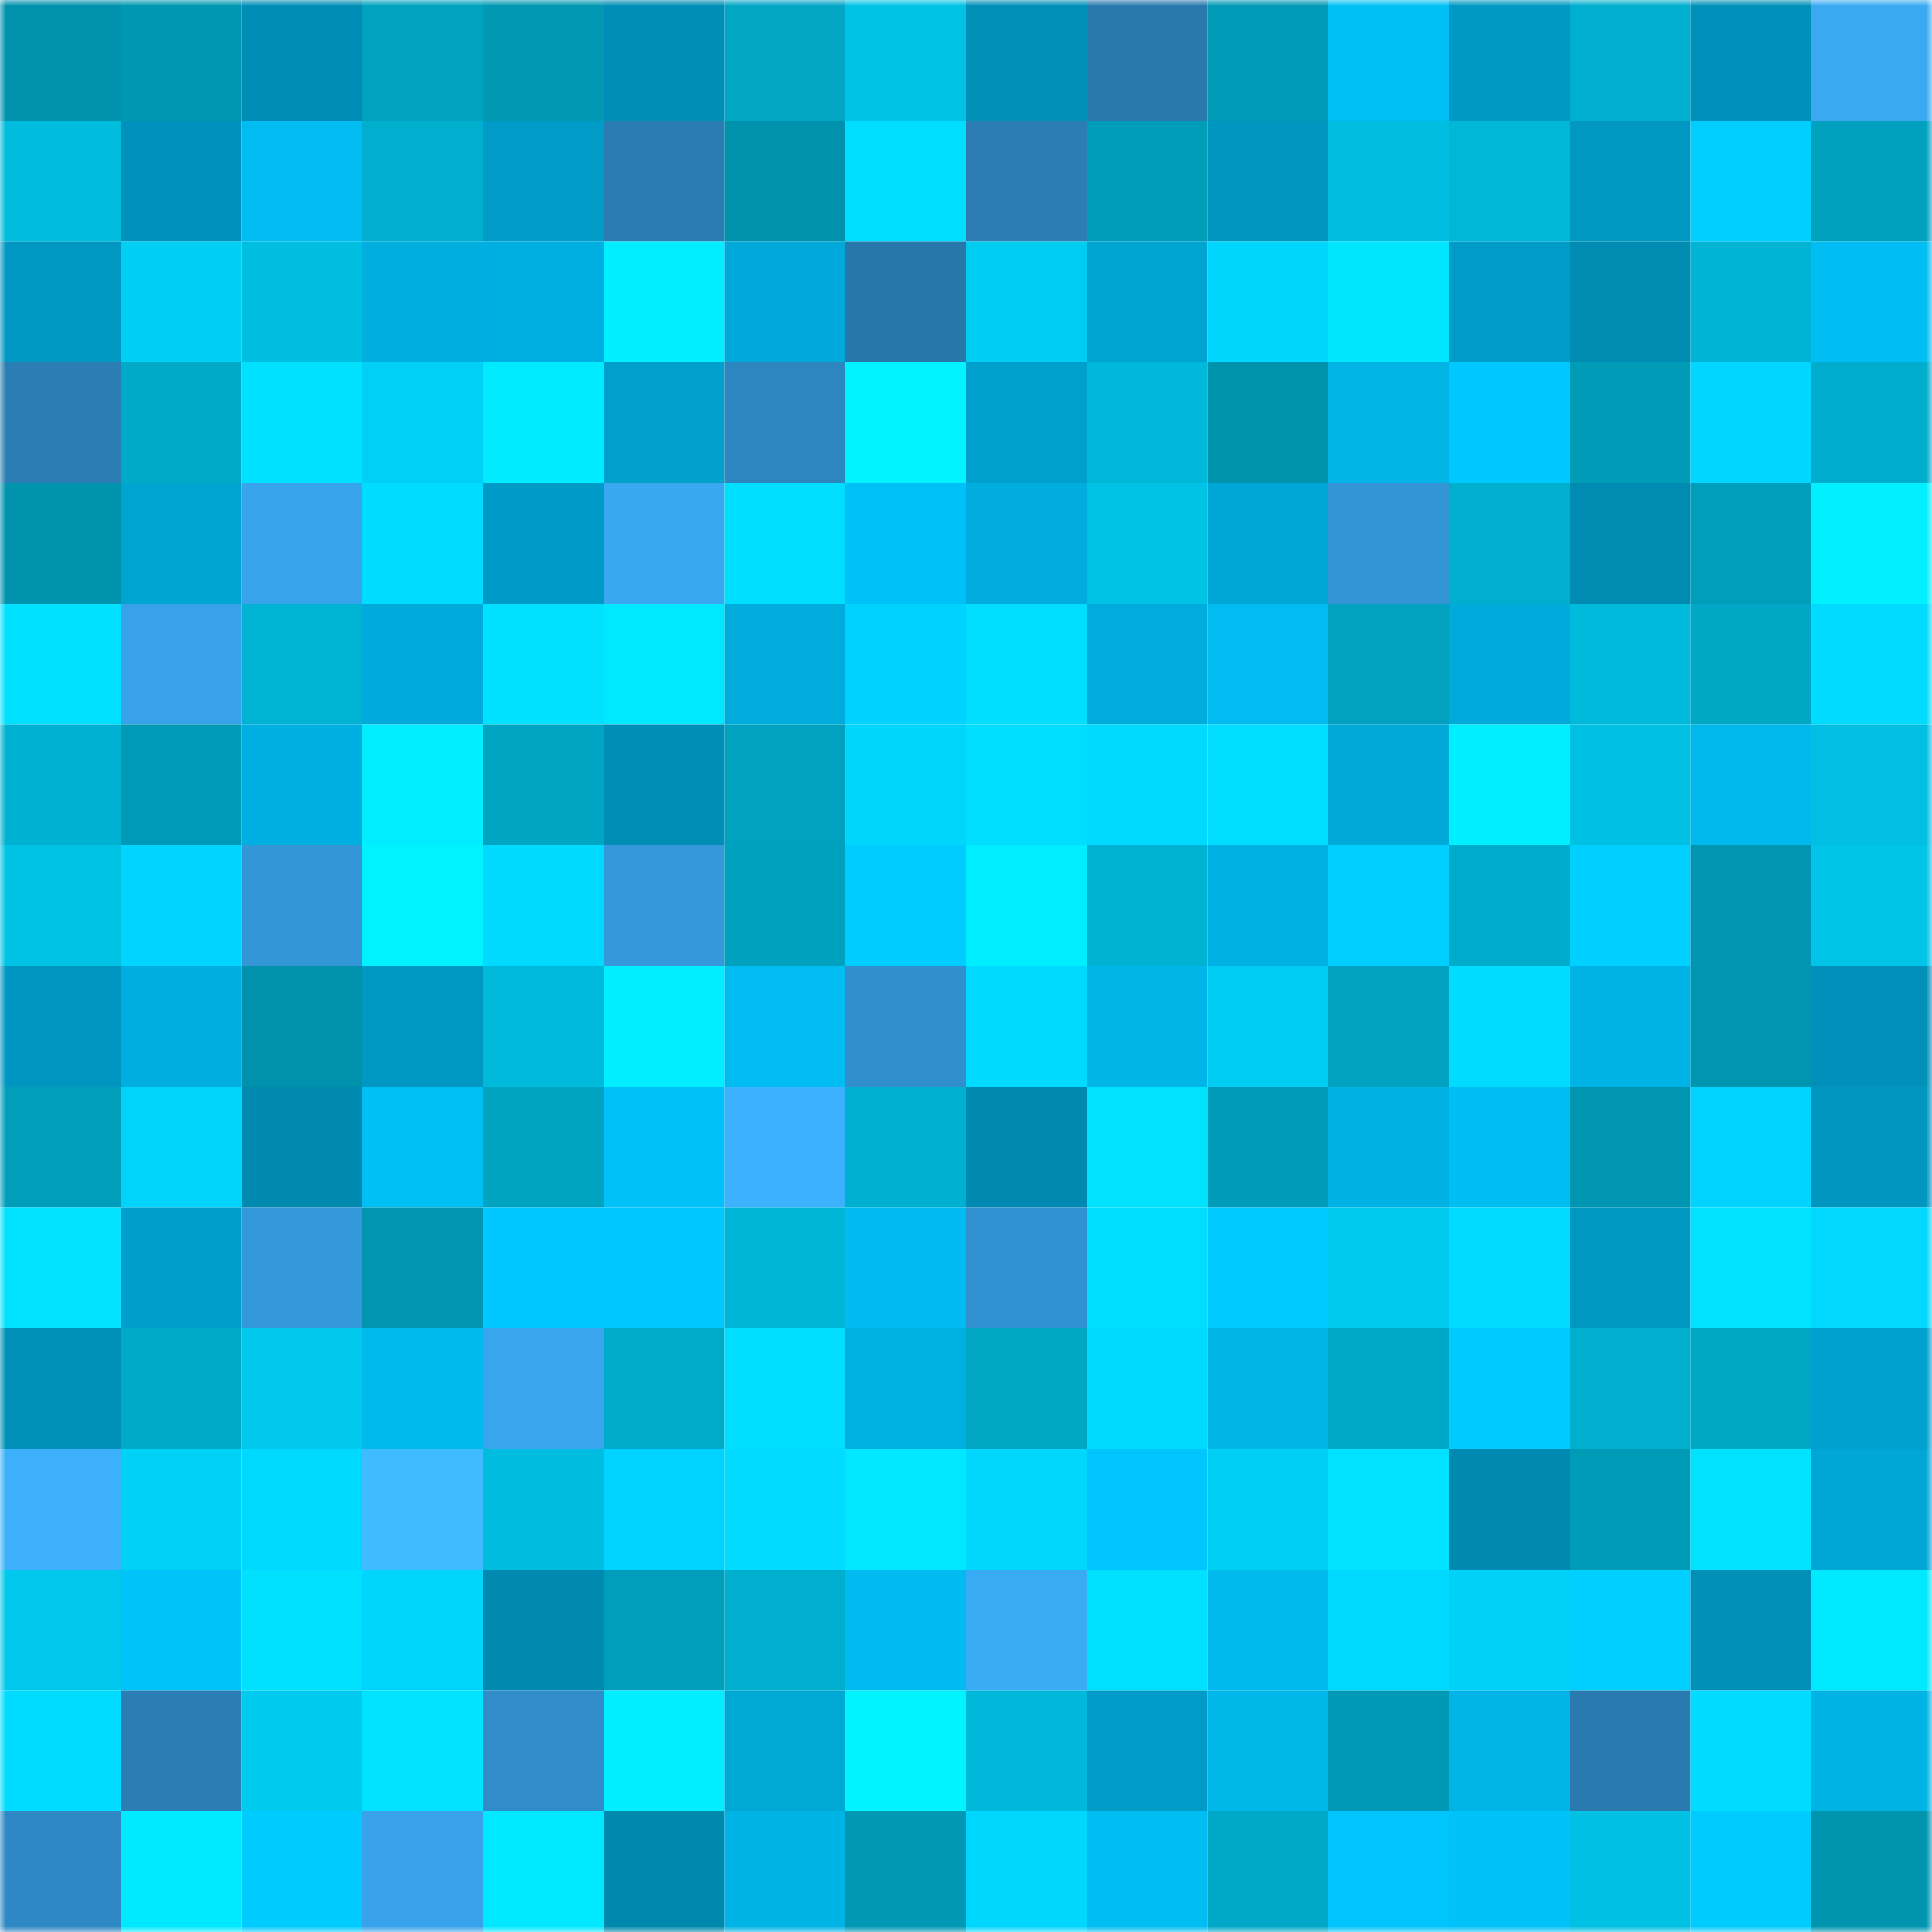 <svg viewBox="0 0 160 160" fill="none" role="img" xmlns="http://www.w3.org/2000/svg" width="240" height="240" name="ens%2Cthekaiser.eth"><mask id="879877351" mask-type="alpha" maskUnits="userSpaceOnUse" x="0" y="0" width="160" height="160"><rect width="160" height="160" fill="#FFFFFF"></rect></mask><g mask="url(#879877351)"><rect x="0" y="0" width="10" height="10" fill="#0092ad"></rect><rect x="10" y="0" width="10" height="10" fill="#0097b2"></rect><rect x="20" y="0" width="10" height="10" fill="#008db5"></rect><rect x="30" y="0" width="10" height="10" fill="#00a2bf"></rect><rect x="40" y="0" width="10" height="10" fill="#0098b3"></rect><rect x="50" y="0" width="10" height="10" fill="#008eb6"></rect><rect x="60" y="0" width="10" height="10" fill="#00a6c4"></rect><rect x="70" y="0" width="10" height="10" fill="#00c2e5"></rect><rect x="80" y="0" width="10" height="10" fill="#008fb7"></rect><rect x="90" y="0" width="10" height="10" fill="#2979ad"></rect><rect x="100" y="0" width="10" height="10" fill="#009ab6"></rect><rect x="110" y="0" width="10" height="10" fill="#00bff5"></rect><rect x="120" y="0" width="10" height="10" fill="#0099c4"></rect><rect x="130" y="0" width="10" height="10" fill="#00aecd"></rect><rect x="140" y="0" width="10" height="10" fill="#0091ba"></rect><rect x="150" y="0" width="10" height="10" fill="#3aa9f2"></rect><rect x="0" y="10" width="10" height="10" fill="#00bcdd"></rect><rect x="10" y="10" width="10" height="10" fill="#0092bc"></rect><rect x="20" y="10" width="10" height="10" fill="#00bcf1"></rect><rect x="30" y="10" width="10" height="10" fill="#00afce"></rect><rect x="40" y="10" width="10" height="10" fill="#009cc7"></rect><rect x="50" y="10" width="10" height="10" fill="#2a7cb2"></rect><rect x="60" y="10" width="10" height="10" fill="#0092ad"></rect><rect x="70" y="10" width="10" height="10" fill="#00ddff"></rect><rect x="80" y="10" width="10" height="10" fill="#2b7db3"></rect><rect x="90" y="10" width="10" height="10" fill="#009db9"></rect><rect x="100" y="10" width="10" height="10" fill="#0096c0"></rect><rect x="110" y="10" width="10" height="10" fill="#00bee0"></rect><rect x="120" y="10" width="10" height="10" fill="#00b7d7"></rect><rect x="130" y="10" width="10" height="10" fill="#0097c1"></rect><rect x="140" y="10" width="10" height="10" fill="#00ceff"></rect><rect x="150" y="10" width="10" height="10" fill="#00a1be"></rect><rect x="0" y="20" width="10" height="10" fill="#0098c2"></rect><rect x="10" y="20" width="10" height="10" fill="#00cef3"></rect><rect x="20" y="20" width="10" height="10" fill="#00bee0"></rect><rect x="30" y="20" width="10" height="10" fill="#00aedf"></rect><rect x="40" y="20" width="10" height="10" fill="#00afe1"></rect><rect x="50" y="20" width="10" height="10" fill="#00eeff"></rect><rect x="60" y="20" width="10" height="10" fill="#00a9d9"></rect><rect x="70" y="20" width="10" height="10" fill="#2877aa"></rect><rect x="80" y="20" width="10" height="10" fill="#00ccf1"></rect><rect x="90" y="20" width="10" height="10" fill="#00a4d1"></rect><rect x="100" y="20" width="10" height="10" fill="#00d6fd"></rect><rect x="110" y="20" width="10" height="10" fill="#00e6ff"></rect><rect x="120" y="20" width="10" height="10" fill="#009cc8"></rect><rect x="130" y="20" width="10" height="10" fill="#008bb2"></rect><rect x="140" y="20" width="10" height="10" fill="#00b4d5"></rect><rect x="150" y="20" width="10" height="10" fill="#00bef3"></rect><rect x="0" y="30" width="10" height="10" fill="#2b7eb4"></rect><rect x="10" y="30" width="10" height="10" fill="#00a9c8"></rect><rect x="20" y="30" width="10" height="10" fill="#00e0ff"></rect><rect x="30" y="30" width="10" height="10" fill="#00d0f6"></rect><rect x="40" y="30" width="10" height="10" fill="#00ebff"></rect><rect x="50" y="30" width="10" height="10" fill="#009fcc"></rect><rect x="60" y="30" width="10" height="10" fill="#2e86c0"></rect><rect x="70" y="30" width="10" height="10" fill="#00f3ff"></rect><rect x="80" y="30" width="10" height="10" fill="#00a0cc"></rect><rect x="90" y="30" width="10" height="10" fill="#00b8da"></rect><rect x="100" y="30" width="10" height="10" fill="#0093ad"></rect><rect x="110" y="30" width="10" height="10" fill="#00b4e6"></rect><rect x="120" y="30" width="10" height="10" fill="#00c8ff"></rect><rect x="130" y="30" width="10" height="10" fill="#009bb7"></rect><rect x="140" y="30" width="10" height="10" fill="#00d6ff"></rect><rect x="150" y="30" width="10" height="10" fill="#00adcc"></rect><rect x="0" y="40" width="10" height="10" fill="#0093ae"></rect><rect x="10" y="40" width="10" height="10" fill="#00a4d1"></rect><rect x="20" y="40" width="10" height="10" fill="#38a4eb"></rect><rect x="30" y="40" width="10" height="10" fill="#00dcff"></rect><rect x="40" y="40" width="10" height="10" fill="#009ac6"></rect><rect x="50" y="40" width="10" height="10" fill="#39a8f0"></rect><rect x="60" y="40" width="10" height="10" fill="#00deff"></rect><rect x="70" y="40" width="10" height="10" fill="#00c1f7"></rect><rect x="80" y="40" width="10" height="10" fill="#00adde"></rect><rect x="90" y="40" width="10" height="10" fill="#00c2e4"></rect><rect x="100" y="40" width="10" height="10" fill="#00a7d6"></rect><rect x="110" y="40" width="10" height="10" fill="#3395d5"></rect><rect x="120" y="40" width="10" height="10" fill="#00afce"></rect><rect x="130" y="40" width="10" height="10" fill="#008bb2"></rect><rect x="140" y="40" width="10" height="10" fill="#009eba"></rect><rect x="150" y="40" width="10" height="10" fill="#00f0ff"></rect><rect x="0" y="50" width="10" height="10" fill="#00e0ff"></rect><rect x="10" y="50" width="10" height="10" fill="#37a2e7"></rect><rect x="20" y="50" width="10" height="10" fill="#00b3d3"></rect><rect x="30" y="50" width="10" height="10" fill="#00abdc"></rect><rect x="40" y="50" width="10" height="10" fill="#00e0ff"></rect><rect x="50" y="50" width="10" height="10" fill="#00e8ff"></rect><rect x="60" y="50" width="10" height="10" fill="#00acdc"></rect><rect x="70" y="50" width="10" height="10" fill="#00d2ff"></rect><rect x="80" y="50" width="10" height="10" fill="#00ddff"></rect><rect x="90" y="50" width="10" height="10" fill="#00acdc"></rect><rect x="100" y="50" width="10" height="10" fill="#00bcf1"></rect><rect x="110" y="50" width="10" height="10" fill="#00a2bf"></rect><rect x="120" y="50" width="10" height="10" fill="#00aada"></rect><rect x="130" y="50" width="10" height="10" fill="#00badb"></rect><rect x="140" y="50" width="10" height="10" fill="#00a8c6"></rect><rect x="150" y="50" width="10" height="10" fill="#00dbff"></rect><rect x="0" y="60" width="10" height="10" fill="#00b1d1"></rect><rect x="10" y="60" width="10" height="10" fill="#009ab6"></rect><rect x="20" y="60" width="10" height="10" fill="#00afe1"></rect><rect x="30" y="60" width="10" height="10" fill="#00ecff"></rect><rect x="40" y="60" width="10" height="10" fill="#00a5c3"></rect><rect x="50" y="60" width="10" height="10" fill="#008eb6"></rect><rect x="60" y="60" width="10" height="10" fill="#00a2bf"></rect><rect x="70" y="60" width="10" height="10" fill="#00d5fb"></rect><rect x="80" y="60" width="10" height="10" fill="#00ddff"></rect><rect x="90" y="60" width="10" height="10" fill="#00daff"></rect><rect x="100" y="60" width="10" height="10" fill="#00ddff"></rect><rect x="110" y="60" width="10" height="10" fill="#00a9d8"></rect><rect x="120" y="60" width="10" height="10" fill="#00efff"></rect><rect x="130" y="60" width="10" height="10" fill="#00c0e3"></rect><rect x="140" y="60" width="10" height="10" fill="#00b8ec"></rect><rect x="150" y="60" width="10" height="10" fill="#00bfe2"></rect><rect x="0" y="70" width="10" height="10" fill="#00c2e5"></rect><rect x="10" y="70" width="10" height="10" fill="#00d4ff"></rect><rect x="20" y="70" width="10" height="10" fill="#3396d7"></rect><rect x="30" y="70" width="10" height="10" fill="#00f2ff"></rect><rect x="40" y="70" width="10" height="10" fill="#00daff"></rect><rect x="50" y="70" width="10" height="10" fill="#3499db"></rect><rect x="60" y="70" width="10" height="10" fill="#00a1be"></rect><rect x="70" y="70" width="10" height="10" fill="#00ccff"></rect><rect x="80" y="70" width="10" height="10" fill="#00ecff"></rect><rect x="90" y="70" width="10" height="10" fill="#00b2d2"></rect><rect x="100" y="70" width="10" height="10" fill="#00b2e4"></rect><rect x="110" y="70" width="10" height="10" fill="#00ceff"></rect><rect x="120" y="70" width="10" height="10" fill="#00accb"></rect><rect x="130" y="70" width="10" height="10" fill="#00d0ff"></rect><rect x="140" y="70" width="10" height="10" fill="#0095b0"></rect><rect x="150" y="70" width="10" height="10" fill="#00c5e9"></rect><rect x="0" y="80" width="10" height="10" fill="#0096c1"></rect><rect x="10" y="80" width="10" height="10" fill="#00afe0"></rect><rect x="20" y="80" width="10" height="10" fill="#0092ad"></rect><rect x="30" y="80" width="10" height="10" fill="#0097c2"></rect><rect x="40" y="80" width="10" height="10" fill="#00badb"></rect><rect x="50" y="80" width="10" height="10" fill="#00eeff"></rect><rect x="60" y="80" width="10" height="10" fill="#00bcf1"></rect><rect x="70" y="80" width="10" height="10" fill="#318fcd"></rect><rect x="80" y="80" width="10" height="10" fill="#00daff"></rect><rect x="90" y="80" width="10" height="10" fill="#00b5e7"></rect><rect x="100" y="80" width="10" height="10" fill="#00ccf1"></rect><rect x="110" y="80" width="10" height="10" fill="#00a2bf"></rect><rect x="120" y="80" width="10" height="10" fill="#00dcff"></rect><rect x="130" y="80" width="10" height="10" fill="#00b3e6"></rect><rect x="140" y="80" width="10" height="10" fill="#0096b1"></rect><rect x="150" y="80" width="10" height="10" fill="#0090b9"></rect><rect x="0" y="90" width="10" height="10" fill="#009ebb"></rect><rect x="10" y="90" width="10" height="10" fill="#00d4fa"></rect><rect x="20" y="90" width="10" height="10" fill="#008ab0"></rect><rect x="30" y="90" width="10" height="10" fill="#00bff5"></rect><rect x="40" y="90" width="10" height="10" fill="#00a4c1"></rect><rect x="50" y="90" width="10" height="10" fill="#00c2f8"></rect><rect x="60" y="90" width="10" height="10" fill="#3cb1fe"></rect><rect x="70" y="90" width="10" height="10" fill="#00b0d0"></rect><rect x="80" y="90" width="10" height="10" fill="#008ab1"></rect><rect x="90" y="90" width="10" height="10" fill="#00e3ff"></rect><rect x="100" y="90" width="10" height="10" fill="#009bb7"></rect><rect x="110" y="90" width="10" height="10" fill="#00b1e3"></rect><rect x="120" y="90" width="10" height="10" fill="#00bdf2"></rect><rect x="130" y="90" width="10" height="10" fill="#0095b0"></rect><rect x="140" y="90" width="10" height="10" fill="#00d3ff"></rect><rect x="150" y="90" width="10" height="10" fill="#0096c0"></rect><rect x="0" y="100" width="10" height="10" fill="#00e2ff"></rect><rect x="10" y="100" width="10" height="10" fill="#009eca"></rect><rect x="20" y="100" width="10" height="10" fill="#3499db"></rect><rect x="30" y="100" width="10" height="10" fill="#0096b1"></rect><rect x="40" y="100" width="10" height="10" fill="#00c7ff"></rect><rect x="50" y="100" width="10" height="10" fill="#00c7ff"></rect><rect x="60" y="100" width="10" height="10" fill="#00b6d6"></rect><rect x="70" y="100" width="10" height="10" fill="#00bbf0"></rect><rect x="80" y="100" width="10" height="10" fill="#3190cf"></rect><rect x="90" y="100" width="10" height="10" fill="#00ddff"></rect><rect x="100" y="100" width="10" height="10" fill="#00c9ff"></rect><rect x="110" y="100" width="10" height="10" fill="#00caee"></rect><rect x="120" y="100" width="10" height="10" fill="#00dbff"></rect><rect x="130" y="100" width="10" height="10" fill="#0097c1"></rect><rect x="140" y="100" width="10" height="10" fill="#00e3ff"></rect><rect x="150" y="100" width="10" height="10" fill="#00d8ff"></rect><rect x="0" y="110" width="10" height="10" fill="#0091b9"></rect><rect x="10" y="110" width="10" height="10" fill="#00a9c8"></rect><rect x="20" y="110" width="10" height="10" fill="#00c9ed"></rect><rect x="30" y="110" width="10" height="10" fill="#00baee"></rect><rect x="40" y="110" width="10" height="10" fill="#38a5ed"></rect><rect x="50" y="110" width="10" height="10" fill="#00abc9"></rect><rect x="60" y="110" width="10" height="10" fill="#00deff"></rect><rect x="70" y="110" width="10" height="10" fill="#00b0e1"></rect><rect x="80" y="110" width="10" height="10" fill="#00a7c5"></rect><rect x="90" y="110" width="10" height="10" fill="#00daff"></rect><rect x="100" y="110" width="10" height="10" fill="#00b5e8"></rect><rect x="110" y="110" width="10" height="10" fill="#00a8c7"></rect><rect x="120" y="110" width="10" height="10" fill="#00caff"></rect><rect x="130" y="110" width="10" height="10" fill="#00aecd"></rect><rect x="140" y="110" width="10" height="10" fill="#00a7c5"></rect><rect x="150" y="110" width="10" height="10" fill="#00a1cf"></rect><rect x="0" y="120" width="10" height="10" fill="#3cb0fb"></rect><rect x="10" y="120" width="10" height="10" fill="#00d1f6"></rect><rect x="20" y="120" width="10" height="10" fill="#00d9ff"></rect><rect x="30" y="120" width="10" height="10" fill="#40bbff"></rect><rect x="40" y="120" width="10" height="10" fill="#00bddf"></rect><rect x="50" y="120" width="10" height="10" fill="#00d3ff"></rect><rect x="60" y="120" width="10" height="10" fill="#00dbff"></rect><rect x="70" y="120" width="10" height="10" fill="#00e7ff"></rect><rect x="80" y="120" width="10" height="10" fill="#00d7ff"></rect><rect x="90" y="120" width="10" height="10" fill="#00c6fd"></rect><rect x="100" y="120" width="10" height="10" fill="#00cff4"></rect><rect x="110" y="120" width="10" height="10" fill="#00e2ff"></rect><rect x="120" y="120" width="10" height="10" fill="#008ab1"></rect><rect x="130" y="120" width="10" height="10" fill="#009bb7"></rect><rect x="140" y="120" width="10" height="10" fill="#00e3ff"></rect><rect x="150" y="120" width="10" height="10" fill="#00a7d6"></rect><rect x="0" y="130" width="10" height="10" fill="#00c8ec"></rect><rect x="10" y="130" width="10" height="10" fill="#00c3fa"></rect><rect x="20" y="130" width="10" height="10" fill="#00e1ff"></rect><rect x="30" y="130" width="10" height="10" fill="#00d6fd"></rect><rect x="40" y="130" width="10" height="10" fill="#008ab1"></rect><rect x="50" y="130" width="10" height="10" fill="#009ebb"></rect><rect x="60" y="130" width="10" height="10" fill="#00afce"></rect><rect x="70" y="130" width="10" height="10" fill="#00bbf0"></rect><rect x="80" y="130" width="10" height="10" fill="#3aabf5"></rect><rect x="90" y="130" width="10" height="10" fill="#00e0ff"></rect><rect x="100" y="130" width="10" height="10" fill="#00baee"></rect><rect x="110" y="130" width="10" height="10" fill="#00d9ff"></rect><rect x="120" y="130" width="10" height="10" fill="#00d2f7"></rect><rect x="130" y="130" width="10" height="10" fill="#00d0ff"></rect><rect x="140" y="130" width="10" height="10" fill="#0090b8"></rect><rect x="150" y="130" width="10" height="10" fill="#00eaff"></rect><rect x="0" y="140" width="10" height="10" fill="#00dcff"></rect><rect x="10" y="140" width="10" height="10" fill="#2b7eb4"></rect><rect x="20" y="140" width="10" height="10" fill="#00caee"></rect><rect x="30" y="140" width="10" height="10" fill="#00e2ff"></rect><rect x="40" y="140" width="10" height="10" fill="#308dca"></rect><rect x="50" y="140" width="10" height="10" fill="#00eeff"></rect><rect x="60" y="140" width="10" height="10" fill="#00a8d6"></rect><rect x="70" y="140" width="10" height="10" fill="#00f3ff"></rect><rect x="80" y="140" width="10" height="10" fill="#00b8d9"></rect><rect x="90" y="140" width="10" height="10" fill="#009bc7"></rect><rect x="100" y="140" width="10" height="10" fill="#00b7ea"></rect><rect x="110" y="140" width="10" height="10" fill="#0099b5"></rect><rect x="120" y="140" width="10" height="10" fill="#00b4e7"></rect><rect x="130" y="140" width="10" height="10" fill="#297aaf"></rect><rect x="140" y="140" width="10" height="10" fill="#00dbff"></rect><rect x="150" y="140" width="10" height="10" fill="#00b3e5"></rect><rect x="0" y="150" width="10" height="10" fill="#2e88c3"></rect><rect x="10" y="150" width="10" height="10" fill="#00e9ff"></rect><rect x="20" y="150" width="10" height="10" fill="#00cbff"></rect><rect x="30" y="150" width="10" height="10" fill="#38a3ea"></rect><rect x="40" y="150" width="10" height="10" fill="#00e8ff"></rect><rect x="50" y="150" width="10" height="10" fill="#0089af"></rect><rect x="60" y="150" width="10" height="10" fill="#00b3e5"></rect><rect x="70" y="150" width="10" height="10" fill="#0098b3"></rect><rect x="80" y="150" width="10" height="10" fill="#00d7ff"></rect><rect x="90" y="150" width="10" height="10" fill="#00bdf2"></rect><rect x="100" y="150" width="10" height="10" fill="#00a8c7"></rect><rect x="110" y="150" width="10" height="10" fill="#00c5fc"></rect><rect x="120" y="150" width="10" height="10" fill="#00c2f8"></rect><rect x="130" y="150" width="10" height="10" fill="#00c0e3"></rect><rect x="140" y="150" width="10" height="10" fill="#00cbff"></rect><rect x="150" y="150" width="10" height="10" fill="#0095af"></rect></g></svg>